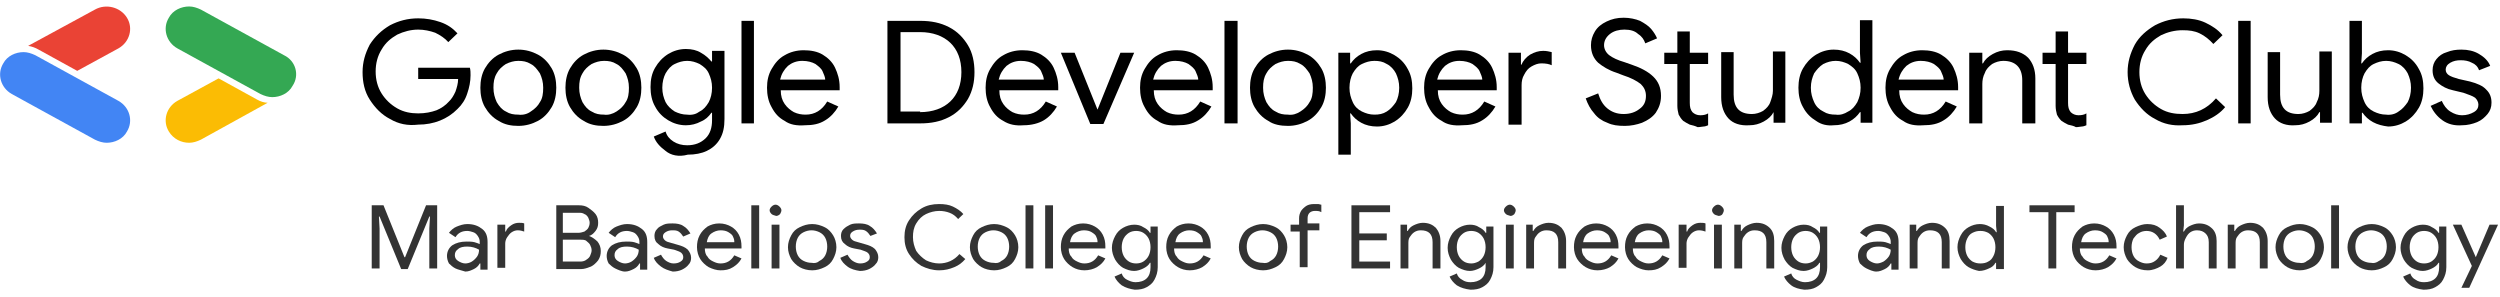 <svg width="219" height="26" viewBox="0 0 219 26" fill="none" xmlns="http://www.w3.org/2000/svg">
<g clip-path="url(#clip0_692_6378)">
<path d="M10.377 8.837L3.096 4.839C2.752 4.675 2.408 4.565 2.064 4.565C1.376 4.565 0.631 4.894 0.287 5.551C-0.287 6.482 0.057 7.687 1.032 8.235L8.313 12.233C8.657 12.398 9.001 12.507 9.345 12.507C10.033 12.507 10.778 12.178 11.122 11.521C11.695 10.59 11.351 9.385 10.377 8.837Z" fill="#4285F4"/>
<path d="M24.881 4.839L17.6 0.841C17.256 0.676 16.912 0.567 16.568 0.567C15.88 0.567 15.135 0.896 14.791 1.553C14.218 2.484 14.562 3.689 15.536 4.237L22.817 8.235C23.161 8.399 23.505 8.509 23.849 8.509C24.537 8.509 25.282 8.18 25.626 7.523C26.257 6.592 25.913 5.332 24.881 4.839Z" fill="#34A853"/>
<path d="M22.53 8.728L19.148 6.866L15.536 8.837C14.562 9.385 14.218 10.59 14.791 11.521C15.192 12.178 15.88 12.507 16.568 12.507C16.912 12.507 17.256 12.398 17.6 12.233L23.448 9.002C23.161 9.002 22.817 8.892 22.53 8.728Z" fill="#FBBC04"/>
<path d="M3.382 4.346L6.765 6.208L10.377 4.237C11.351 3.689 11.695 2.484 11.122 1.553C10.549 0.622 9.287 0.293 8.313 0.841L2.465 4.017C2.809 4.072 3.096 4.182 3.382 4.346Z" fill="#EA4335"/>
<path d="M34.169 10.425C33.423 10.042 32.85 9.44 32.391 8.728C31.933 8.016 31.761 7.194 31.761 6.318C31.761 5.441 31.99 4.675 32.391 3.908C32.85 3.196 33.423 2.648 34.169 2.21C34.914 1.827 35.717 1.607 36.634 1.607C37.322 1.607 37.952 1.717 38.583 1.936C39.214 2.155 39.672 2.484 40.074 2.922L39.271 3.689C38.984 3.36 38.583 3.086 38.124 2.867C37.666 2.703 37.15 2.593 36.634 2.593C36.003 2.593 35.373 2.758 34.799 3.031C34.226 3.36 33.767 3.743 33.423 4.346C33.079 4.894 32.907 5.551 32.907 6.263C32.907 6.975 33.079 7.632 33.423 8.18C33.767 8.728 34.226 9.166 34.799 9.494C35.373 9.823 36.003 9.933 36.634 9.933C37.264 9.933 37.78 9.823 38.239 9.659C38.64 9.494 39.042 9.221 39.328 8.892C39.558 8.673 39.73 8.399 39.902 8.016C40.016 7.687 40.131 7.304 40.131 6.92H36.634V5.934H41.163C41.22 6.153 41.22 6.373 41.22 6.592C41.22 7.139 41.105 7.687 40.934 8.18C40.761 8.728 40.475 9.166 40.074 9.549C39.214 10.426 38.01 10.918 36.634 10.918C35.717 11.028 34.914 10.864 34.169 10.425Z" fill="black"/>
<path d="M43.685 10.59C43.169 10.316 42.768 9.878 42.481 9.385C42.195 8.892 42.08 8.29 42.08 7.687C42.08 7.085 42.195 6.482 42.481 5.989C42.768 5.496 43.169 5.058 43.685 4.784C44.201 4.511 44.775 4.346 45.405 4.346C46.036 4.346 46.609 4.511 47.125 4.784C47.641 5.058 48.042 5.496 48.329 5.989C48.616 6.482 48.73 7.085 48.73 7.687C48.73 8.29 48.616 8.892 48.329 9.385C48.042 9.878 47.641 10.316 47.125 10.59C46.609 10.864 46.036 11.028 45.405 11.028C44.775 11.028 44.201 10.919 43.685 10.59ZM46.495 9.768C46.839 9.549 47.125 9.276 47.297 8.947C47.526 8.618 47.584 8.18 47.584 7.687C47.584 7.194 47.469 6.811 47.297 6.428C47.068 6.099 46.839 5.77 46.495 5.606C46.151 5.387 45.806 5.332 45.405 5.332C45.004 5.332 44.66 5.442 44.316 5.606C43.972 5.825 43.685 6.099 43.513 6.428C43.284 6.811 43.227 7.194 43.227 7.687C43.227 8.18 43.341 8.564 43.513 8.947C43.743 9.33 43.972 9.604 44.316 9.768C44.66 9.988 45.004 10.042 45.405 10.042C45.806 10.097 46.208 9.988 46.495 9.768Z" fill="black"/>
<path d="M51.138 10.59C50.622 10.316 50.221 9.878 49.934 9.385C49.648 8.892 49.533 8.29 49.533 7.687C49.533 7.085 49.648 6.482 49.934 5.989C50.221 5.496 50.622 5.058 51.138 4.784C51.654 4.511 52.227 4.346 52.858 4.346C53.489 4.346 54.062 4.511 54.578 4.784C55.094 5.058 55.495 5.496 55.782 5.989C56.069 6.482 56.183 7.085 56.183 7.687C56.183 8.29 56.069 8.892 55.782 9.385C55.495 9.878 55.094 10.316 54.578 10.59C54.062 10.864 53.489 11.028 52.858 11.028C52.227 11.028 51.654 10.919 51.138 10.59ZM54.005 9.768C54.349 9.549 54.635 9.276 54.807 8.947C55.037 8.618 55.094 8.18 55.094 7.687C55.094 7.194 54.979 6.811 54.807 6.428C54.578 6.099 54.349 5.77 54.005 5.606C53.661 5.387 53.317 5.332 52.915 5.332C52.514 5.332 52.17 5.442 51.826 5.606C51.482 5.825 51.196 6.099 51.023 6.428C50.794 6.811 50.737 7.194 50.737 7.687C50.737 8.18 50.852 8.564 51.023 8.947C51.253 9.33 51.482 9.604 51.826 9.768C52.17 9.988 52.514 10.042 52.915 10.042C53.259 10.097 53.661 9.988 54.005 9.768Z" fill="black"/>
<path d="M58.304 13.219C57.788 12.836 57.444 12.452 57.273 11.96L58.304 11.521C58.419 11.905 58.648 12.178 58.992 12.398C59.336 12.617 59.738 12.726 60.196 12.726C60.884 12.726 61.4 12.507 61.802 12.124C62.203 11.74 62.375 11.193 62.375 10.535V9.878H62.318C62.088 10.207 61.802 10.481 61.4 10.645C60.999 10.864 60.54 10.974 60.082 10.974C59.508 10.974 58.992 10.809 58.534 10.535C58.075 10.262 57.674 9.878 57.387 9.33C57.1 8.838 56.986 8.235 56.986 7.633C56.986 6.975 57.1 6.428 57.387 5.935C57.674 5.442 58.018 5.058 58.534 4.73C58.992 4.456 59.508 4.292 60.082 4.292C60.598 4.292 61.056 4.401 61.4 4.62C61.802 4.839 62.088 5.113 62.318 5.387H62.375V4.456H63.464V10.426C63.464 11.138 63.349 11.686 63.063 12.178C62.776 12.671 62.375 13 61.916 13.219C61.458 13.438 60.884 13.548 60.254 13.548C59.451 13.767 58.763 13.603 58.304 13.219ZM61.286 9.769C61.63 9.604 61.859 9.33 62.088 8.947C62.26 8.618 62.375 8.18 62.375 7.687C62.375 7.194 62.26 6.811 62.088 6.428C61.916 6.044 61.63 5.825 61.286 5.606C60.942 5.442 60.598 5.332 60.196 5.332C59.795 5.332 59.451 5.442 59.107 5.606C58.763 5.77 58.534 6.044 58.304 6.428C58.133 6.756 58.018 7.194 58.018 7.687C58.018 8.18 58.133 8.564 58.304 8.947C58.477 9.276 58.763 9.55 59.107 9.769C59.451 9.933 59.795 10.043 60.196 10.043C60.655 10.097 60.999 9.988 61.286 9.769Z" fill="black"/>
<path d="M64.955 1.827H66.044V10.809H64.955V1.827Z" fill="black"/>
<path d="M68.739 10.59C68.222 10.316 67.879 9.933 67.592 9.385C67.305 8.892 67.191 8.29 67.191 7.687C67.191 7.085 67.305 6.537 67.592 6.044C67.879 5.551 68.222 5.113 68.739 4.839C69.197 4.565 69.77 4.401 70.401 4.401C71.032 4.401 71.605 4.51 72.064 4.784C72.522 5.058 72.924 5.442 73.153 5.934C73.382 6.427 73.554 6.975 73.554 7.632C73.554 7.742 73.554 7.851 73.554 7.906H68.394C68.394 8.399 68.509 8.783 68.739 9.111C68.968 9.44 69.254 9.659 69.541 9.823C69.885 9.988 70.229 10.042 70.573 10.042C71.376 10.042 72.006 9.659 72.465 8.892L73.439 9.33C73.153 9.823 72.752 10.261 72.293 10.535C71.777 10.864 71.204 10.973 70.516 10.973C69.77 11.028 69.197 10.919 68.739 10.59ZM72.293 7.03C72.293 6.756 72.178 6.537 72.064 6.263C71.949 5.989 71.72 5.825 71.433 5.606C71.146 5.442 70.745 5.332 70.286 5.332C69.77 5.332 69.369 5.496 69.025 5.77C68.681 6.099 68.452 6.482 68.337 6.975H72.293V7.03Z" fill="black"/>
<path d="M77.739 1.827H80.606C81.58 1.827 82.383 1.991 83.128 2.374C83.874 2.758 84.389 3.305 84.791 3.963C85.192 4.62 85.364 5.442 85.364 6.318C85.364 7.194 85.192 7.961 84.791 8.673C84.389 9.33 83.874 9.878 83.128 10.261C82.383 10.645 81.58 10.809 80.606 10.809H77.739V1.827ZM80.606 9.823C81.695 9.823 82.612 9.495 83.243 8.892C83.874 8.29 84.218 7.413 84.218 6.318C84.218 5.222 83.874 4.346 83.243 3.744C82.612 3.141 81.695 2.813 80.606 2.813H78.886V9.768H80.606V9.823Z" fill="black"/>
<path d="M87.887 10.59C87.371 10.316 87.027 9.933 86.74 9.385C86.453 8.892 86.339 8.29 86.339 7.687C86.339 7.085 86.453 6.537 86.74 6.044C87.027 5.551 87.371 5.113 87.887 4.839C88.345 4.565 88.919 4.401 89.549 4.401C90.18 4.401 90.753 4.51 91.212 4.784C91.67 5.058 92.072 5.442 92.301 5.934C92.53 6.427 92.702 6.975 92.702 7.632C92.702 7.742 92.702 7.851 92.702 7.906H87.543C87.543 8.399 87.657 8.783 87.887 9.111C88.116 9.44 88.403 9.659 88.689 9.823C89.033 9.988 89.377 10.042 89.721 10.042C90.524 10.042 91.154 9.659 91.613 8.892L92.588 9.33C92.301 9.823 91.9 10.261 91.441 10.535C90.983 10.809 90.352 10.973 89.664 10.973C88.976 11.028 88.403 10.919 87.887 10.59ZM91.441 7.03C91.441 6.756 91.326 6.537 91.212 6.263C91.097 5.989 90.868 5.825 90.581 5.606C90.294 5.442 89.893 5.332 89.434 5.332C88.919 5.332 88.517 5.496 88.173 5.77C87.829 6.099 87.6 6.482 87.485 6.975H91.441V7.03Z" fill="black"/>
<path d="M92.932 4.62H94.136L96.142 9.604L98.149 4.62H99.353L96.658 10.864H95.511L92.932 4.62Z" fill="black"/>
<path d="M101.416 10.59C100.9 10.316 100.556 9.933 100.27 9.385C99.983 8.892 99.868 8.29 99.868 7.687C99.868 7.085 99.983 6.537 100.27 6.044C100.556 5.551 100.9 5.113 101.416 4.839C101.875 4.565 102.448 4.401 103.079 4.401C103.71 4.401 104.283 4.51 104.742 4.784C105.2 5.058 105.602 5.442 105.831 5.934C106.06 6.427 106.232 6.975 106.232 7.632C106.232 7.742 106.232 7.851 106.232 7.906H101.072C101.072 8.399 101.187 8.783 101.416 9.111C101.646 9.44 101.932 9.659 102.219 9.823C102.563 9.988 102.907 10.042 103.251 10.042C104.054 10.042 104.684 9.659 105.143 8.892L106.118 9.33C105.831 9.823 105.43 10.261 104.971 10.535C104.455 10.864 103.882 10.973 103.194 10.973C102.448 11.028 101.875 10.919 101.416 10.59ZM104.971 7.03C104.971 6.756 104.856 6.537 104.742 6.263C104.627 5.989 104.398 5.825 104.111 5.606C103.824 5.442 103.423 5.332 102.964 5.332C102.448 5.332 102.047 5.496 101.703 5.77C101.359 6.099 101.13 6.482 101.015 6.975H104.971V7.03Z" fill="black"/>
<path d="M107.264 1.827H108.411V10.809H107.264V1.827Z" fill="black"/>
<path d="M111.105 10.59C110.589 10.316 110.188 9.878 109.901 9.385C109.615 8.892 109.5 8.29 109.5 7.687C109.5 7.085 109.615 6.482 109.901 5.989C110.188 5.496 110.589 5.058 111.105 4.784C111.621 4.511 112.195 4.346 112.825 4.346C113.456 4.346 114.029 4.511 114.545 4.784C115.061 5.058 115.462 5.496 115.749 5.989C116.036 6.482 116.15 7.085 116.15 7.687C116.15 8.29 116.036 8.892 115.749 9.385C115.462 9.878 115.061 10.316 114.545 10.59C114.029 10.864 113.456 11.028 112.825 11.028C112.195 11.028 111.564 10.919 111.105 10.59ZM113.914 9.768C114.258 9.549 114.545 9.276 114.717 8.947C114.946 8.618 115.004 8.18 115.004 7.687C115.004 7.194 114.889 6.811 114.717 6.428C114.488 6.099 114.258 5.77 113.914 5.606C113.57 5.387 113.226 5.332 112.825 5.332C112.424 5.332 112.08 5.442 111.736 5.606C111.392 5.825 111.105 6.099 110.933 6.428C110.704 6.811 110.647 7.194 110.647 7.687C110.647 8.18 110.761 8.564 110.933 8.947C111.163 9.33 111.392 9.604 111.736 9.768C112.08 9.988 112.424 10.042 112.825 10.042C113.226 10.097 113.57 9.988 113.914 9.768Z" fill="black"/>
<path d="M117.182 4.62H118.271V5.551H118.329C118.558 5.222 118.845 4.949 119.246 4.73C119.647 4.51 120.106 4.401 120.622 4.401C121.195 4.401 121.711 4.565 122.17 4.839C122.628 5.113 123.03 5.496 123.316 6.044C123.603 6.537 123.718 7.085 123.718 7.742C123.718 8.344 123.603 8.947 123.316 9.44C123.03 9.933 122.686 10.316 122.17 10.645C121.711 10.919 121.195 11.083 120.622 11.083C120.106 11.083 119.647 10.973 119.246 10.754C118.845 10.535 118.558 10.261 118.329 9.933H118.271L118.329 10.809V13.548H117.239V4.62H117.182ZM121.482 9.768C121.826 9.549 122.055 9.276 122.284 8.947C122.456 8.618 122.571 8.18 122.571 7.687C122.571 7.194 122.456 6.811 122.284 6.427C122.112 6.099 121.826 5.77 121.482 5.606C121.138 5.387 120.794 5.332 120.393 5.332C119.991 5.332 119.647 5.442 119.303 5.606C118.959 5.77 118.73 6.044 118.501 6.427C118.329 6.756 118.214 7.194 118.214 7.687C118.214 8.18 118.329 8.563 118.501 8.947C118.673 9.33 118.959 9.604 119.303 9.768C119.647 9.933 119.991 10.042 120.393 10.042C120.794 10.042 121.138 9.988 121.482 9.768Z" fill="black"/>
<path d="M126.298 10.59C125.782 10.316 125.438 9.933 125.151 9.385C124.864 8.892 124.75 8.29 124.75 7.687C124.75 7.085 124.864 6.537 125.151 6.044C125.438 5.551 125.782 5.113 126.298 4.839C126.756 4.565 127.33 4.401 127.96 4.401C128.591 4.401 129.164 4.51 129.623 4.784C130.081 5.058 130.483 5.442 130.712 5.934C130.941 6.427 131.113 6.975 131.113 7.632C131.113 7.742 131.113 7.851 131.113 7.906H125.954C125.954 8.399 126.068 8.783 126.298 9.111C126.527 9.44 126.814 9.659 127.1 9.823C127.444 9.988 127.788 10.042 128.132 10.042C128.935 10.042 129.565 9.659 130.024 8.892L130.999 9.33C130.712 9.823 130.311 10.261 129.852 10.535C129.336 10.864 128.763 10.973 128.075 10.973C127.33 11.028 126.756 10.919 126.298 10.59ZM129.852 7.03C129.852 6.756 129.737 6.537 129.623 6.263C129.508 5.989 129.279 5.825 128.992 5.606C128.706 5.442 128.304 5.332 127.846 5.332C127.33 5.332 126.928 5.496 126.584 5.77C126.24 6.099 126.011 6.482 125.896 6.975H129.852V7.03Z" fill="black"/>
<path d="M132.145 4.62H133.235V5.661H133.292C133.407 5.332 133.693 5.003 134.037 4.784C134.438 4.565 134.782 4.456 135.184 4.456C135.47 4.456 135.7 4.51 135.929 4.565V5.715C135.7 5.606 135.413 5.551 135.012 5.551C134.725 5.551 134.438 5.661 134.152 5.825C133.865 5.989 133.693 6.208 133.521 6.537C133.349 6.811 133.292 7.139 133.292 7.468V10.919H132.145V4.62Z" fill="black"/>
<path d="M140.802 10.754C140.343 10.59 139.942 10.316 139.655 9.933C139.311 9.549 139.082 9.111 138.91 8.618L139.999 8.18C140.171 8.728 140.401 9.166 140.802 9.495C141.203 9.823 141.662 9.987 142.235 9.987C142.809 9.987 143.267 9.823 143.611 9.549C144.013 9.275 144.185 8.892 144.185 8.399C144.185 7.961 144.013 7.632 143.726 7.358C143.382 7.085 142.866 6.811 142.178 6.592L141.605 6.373C140.917 6.154 140.401 5.825 139.999 5.496C139.598 5.113 139.369 4.62 139.369 3.963C139.369 3.524 139.483 3.141 139.713 2.758C139.942 2.374 140.286 2.1 140.745 1.881C141.203 1.662 141.662 1.553 142.235 1.553C142.751 1.553 143.267 1.662 143.669 1.827C144.07 2.046 144.414 2.265 144.643 2.539C144.872 2.812 145.044 3.086 145.159 3.36L144.127 3.798C144.013 3.47 143.841 3.196 143.497 2.977C143.21 2.703 142.809 2.593 142.293 2.593C141.834 2.593 141.375 2.703 141.031 2.977C140.687 3.251 140.515 3.579 140.515 3.963C140.515 4.291 140.687 4.62 140.974 4.839C141.261 5.058 141.719 5.277 142.293 5.441L142.923 5.661C143.726 5.934 144.356 6.263 144.815 6.701C145.274 7.139 145.503 7.687 145.503 8.399C145.503 9.002 145.331 9.44 145.044 9.878C144.758 10.261 144.356 10.535 143.841 10.754C143.382 10.919 142.866 11.028 142.35 11.028C141.719 11.028 141.261 10.973 140.802 10.754Z" fill="black"/>
<path d="M148.026 10.919C147.796 10.809 147.624 10.7 147.452 10.59C147.28 10.426 147.166 10.261 147.051 10.042C146.994 9.823 146.936 9.549 146.936 9.276V5.606H145.79V4.62H146.936V2.758H148.026V4.62H149.631V5.606H148.026V9.002C148.026 9.385 148.083 9.604 148.255 9.823C148.427 9.988 148.656 10.097 148.943 10.097C149.23 10.097 149.459 10.042 149.631 9.933V10.973C149.516 11.028 149.344 11.083 149.23 11.083C149.115 11.083 148.943 11.138 148.714 11.138C148.484 11.028 148.255 10.973 148.026 10.919Z" fill="black"/>
<path d="M151.408 10.371C151.007 9.933 150.777 9.33 150.777 8.509V4.565H151.867V8.29C151.867 9.44 152.383 9.988 153.472 9.988C153.816 9.988 154.16 9.878 154.447 9.714C154.733 9.495 154.963 9.276 155.077 8.947C155.192 8.618 155.307 8.29 155.307 7.961V4.511H156.396V10.754H155.364V9.823C155.192 10.152 154.905 10.426 154.504 10.645C154.103 10.864 153.701 10.973 153.243 10.973C152.44 11.028 151.809 10.809 151.408 10.371Z" fill="black"/>
<path d="M159.09 10.59C158.632 10.316 158.23 9.933 157.944 9.385C157.657 8.892 157.542 8.289 157.542 7.687C157.542 7.085 157.657 6.482 157.944 5.989C158.23 5.496 158.574 5.113 159.09 4.784C159.549 4.51 160.065 4.346 160.638 4.346C161.154 4.346 161.613 4.456 162.014 4.675C162.415 4.894 162.702 5.168 162.931 5.496H162.989L162.931 4.62V1.772H164.021V10.754H162.989V9.823H162.931C162.702 10.152 162.415 10.426 162.014 10.645C161.613 10.864 161.154 10.973 160.638 10.973C160.065 11.028 159.549 10.918 159.09 10.59ZM161.899 9.768C162.243 9.604 162.473 9.33 162.702 8.947C162.874 8.563 162.989 8.18 162.989 7.687C162.989 7.194 162.874 6.811 162.702 6.427C162.53 6.044 162.243 5.825 161.899 5.606C161.555 5.441 161.211 5.332 160.81 5.332C160.409 5.332 160.065 5.441 159.721 5.606C159.377 5.825 159.148 6.099 158.918 6.427C158.746 6.811 158.632 7.194 158.632 7.687C158.632 8.18 158.746 8.563 158.918 8.947C159.09 9.33 159.377 9.604 159.721 9.768C160.065 9.987 160.409 10.042 160.81 10.042C161.211 10.097 161.555 9.987 161.899 9.768Z" fill="black"/>
<path d="M166.715 10.59C166.199 10.316 165.855 9.933 165.569 9.385C165.282 8.892 165.167 8.29 165.167 7.687C165.167 7.085 165.282 6.537 165.569 6.044C165.855 5.551 166.199 5.113 166.715 4.839C167.174 4.565 167.747 4.401 168.378 4.401C169.008 4.401 169.582 4.51 170.04 4.784C170.499 5.058 170.9 5.442 171.13 5.934C171.359 6.427 171.531 6.975 171.531 7.632C171.531 7.742 171.531 7.851 171.531 7.906H166.371C166.371 8.399 166.486 8.783 166.715 9.111C166.944 9.44 167.231 9.659 167.518 9.823C167.862 9.988 168.206 10.042 168.55 10.042C169.352 10.042 169.983 9.659 170.442 8.892L171.416 9.33C171.13 9.823 170.728 10.261 170.27 10.535C169.754 10.864 169.18 10.973 168.492 10.973C167.747 11.028 167.174 10.919 166.715 10.59ZM170.27 7.03C170.27 6.756 170.155 6.537 170.04 6.263C169.926 5.989 169.696 5.825 169.41 5.606C169.123 5.442 168.722 5.332 168.263 5.332C167.747 5.332 167.346 5.496 167.002 5.77C166.658 6.099 166.428 6.482 166.314 6.975H170.27V7.03Z" fill="black"/>
<path d="M172.563 4.62H173.652V5.551H173.709C173.881 5.222 174.168 4.949 174.569 4.73C174.971 4.51 175.372 4.401 175.831 4.401C176.633 4.401 177.207 4.62 177.665 5.058C178.067 5.496 178.296 6.099 178.296 6.866V10.809H177.149V7.03C177.149 5.934 176.576 5.332 175.487 5.332C175.143 5.332 174.799 5.442 174.512 5.606C174.225 5.825 173.996 6.044 173.881 6.373C173.709 6.701 173.652 7.03 173.652 7.359V10.809H172.505V4.62H172.563Z" fill="black"/>
<path d="M181.162 10.919C180.933 10.809 180.761 10.7 180.589 10.59C180.417 10.426 180.302 10.261 180.188 10.042C180.13 9.823 180.073 9.549 180.073 9.276V5.606H178.927V4.62H180.073V2.758H181.162V4.62H182.768V5.606H181.162V9.002C181.162 9.385 181.22 9.604 181.392 9.823C181.564 9.988 181.793 10.097 182.08 10.097C182.366 10.097 182.596 10.042 182.768 9.933V10.973C182.653 11.028 182.481 11.083 182.366 11.083C182.252 11.083 182.08 11.138 181.85 11.138C181.678 11.028 181.392 10.973 181.162 10.919Z" fill="black"/>
<path d="M188.787 10.425C188.042 10.042 187.469 9.44 187.01 8.728C186.609 8.016 186.379 7.194 186.379 6.318C186.379 5.441 186.609 4.675 187.01 3.908C187.411 3.196 188.042 2.648 188.787 2.21C189.533 1.827 190.335 1.607 191.252 1.607C191.94 1.607 192.628 1.717 193.202 1.991C193.775 2.265 194.291 2.593 194.692 3.086L193.89 3.853C193.546 3.47 193.144 3.141 192.686 2.922C192.227 2.703 191.768 2.648 191.195 2.648C190.507 2.648 189.877 2.812 189.303 3.086C188.73 3.415 188.271 3.798 187.927 4.401C187.583 4.948 187.411 5.606 187.411 6.318C187.411 7.03 187.583 7.687 187.927 8.235C188.271 8.782 188.73 9.221 189.303 9.549C189.877 9.878 190.507 9.987 191.195 9.987C192.342 9.987 193.316 9.549 194.119 8.618L194.922 9.385C194.52 9.878 193.947 10.261 193.316 10.535C192.686 10.809 191.998 10.973 191.195 10.973C190.335 11.028 189.533 10.864 188.787 10.425Z" fill="black"/>
<path d="M196.068 1.827H197.157V10.809H196.068V1.827Z" fill="black"/>
<path d="M199.279 10.371C198.877 9.933 198.648 9.33 198.648 8.509V4.565H199.737V8.29C199.737 9.44 200.253 9.988 201.342 9.988C201.686 9.988 202.03 9.878 202.317 9.714C202.604 9.495 202.833 9.276 202.948 8.947C203.12 8.618 203.177 8.29 203.177 7.961V4.511H204.266V10.754H203.234V9.823H203.177C203.005 10.152 202.718 10.426 202.317 10.645C201.916 10.864 201.514 10.973 201.056 10.973C200.311 11.028 199.68 10.809 199.279 10.371Z" fill="black"/>
<path d="M207.878 10.7C207.477 10.48 207.19 10.207 206.961 9.878H206.903V10.809H205.814V1.827H206.903V4.675L206.846 5.551H206.903C207.133 5.222 207.419 4.949 207.821 4.73C208.222 4.51 208.681 4.401 209.197 4.401C209.77 4.401 210.286 4.565 210.744 4.839C211.203 5.113 211.604 5.496 211.891 6.044C212.178 6.537 212.292 7.085 212.292 7.742C212.292 8.344 212.178 8.947 211.891 9.44C211.604 9.933 211.26 10.316 210.744 10.645C210.286 10.919 209.77 11.083 209.197 11.083C208.738 11.028 208.279 10.919 207.878 10.7ZM210.114 9.768C210.458 9.549 210.687 9.276 210.916 8.947C211.088 8.618 211.203 8.18 211.203 7.687C211.203 7.194 211.088 6.811 210.916 6.427C210.744 6.099 210.458 5.77 210.114 5.606C209.77 5.442 209.426 5.332 209.025 5.332C208.623 5.332 208.279 5.442 207.935 5.606C207.591 5.77 207.362 6.044 207.133 6.427C206.961 6.756 206.846 7.194 206.846 7.687C206.846 8.18 206.961 8.564 207.133 8.947C207.305 9.33 207.591 9.604 207.935 9.768C208.279 9.933 208.623 10.042 209.025 10.042C209.426 10.097 209.827 9.988 210.114 9.768Z" fill="black"/>
<path d="M213.955 10.535C213.496 10.207 213.152 9.769 212.923 9.276L213.898 8.837C214.07 9.221 214.299 9.549 214.643 9.768C214.987 9.988 215.331 10.097 215.675 10.097C216.076 10.097 216.42 9.988 216.707 9.823C216.993 9.659 217.108 9.44 217.108 9.166C217.108 8.947 216.994 8.728 216.822 8.564C216.592 8.399 216.248 8.29 215.79 8.125L214.872 7.906C214.356 7.797 213.955 7.578 213.611 7.304C213.267 7.03 213.095 6.647 213.095 6.154C213.095 5.77 213.21 5.442 213.439 5.168C213.668 4.894 213.955 4.675 214.356 4.565C214.758 4.401 215.159 4.346 215.618 4.346C216.191 4.346 216.707 4.456 217.165 4.73C217.624 5.003 217.968 5.332 218.14 5.77L217.165 6.154C217.051 5.825 216.822 5.606 216.535 5.496C216.248 5.332 215.904 5.277 215.56 5.277C215.216 5.277 214.93 5.332 214.643 5.496C214.356 5.661 214.242 5.88 214.242 6.099C214.242 6.318 214.356 6.482 214.528 6.592C214.7 6.701 214.987 6.811 215.388 6.92L216.363 7.139C216.993 7.304 217.509 7.523 217.796 7.852C218.14 8.18 218.255 8.564 218.255 9.002C218.255 9.385 218.14 9.714 217.911 9.988C217.681 10.261 217.395 10.535 216.993 10.7C216.592 10.864 216.134 10.973 215.675 10.973C214.987 11.028 214.414 10.864 213.955 10.535Z" fill="black"/>
<path d="M32.621 17.984H33.595L35.43 22.53H35.487L37.322 17.984H38.296V23.516H37.608V20.011L37.666 18.97H37.608L35.716 23.571H35.143L33.251 18.97H33.194L33.251 20.011V23.516H32.563V17.984H32.621Z" fill="#333333"/>
<path d="M39.901 23.516C39.672 23.406 39.5 23.242 39.328 23.078C39.214 22.859 39.156 22.64 39.156 22.421C39.156 22.037 39.328 21.709 39.615 21.489C39.959 21.27 40.36 21.161 40.876 21.161C41.105 21.161 41.335 21.161 41.564 21.216C41.736 21.27 41.908 21.325 42.023 21.38V21.161C42.023 20.997 41.965 20.832 41.851 20.668C41.736 20.503 41.621 20.394 41.449 20.339C41.277 20.285 41.105 20.23 40.933 20.23C40.475 20.23 40.131 20.394 39.901 20.777L39.328 20.394C39.5 20.175 39.729 19.956 40.016 19.846C40.303 19.737 40.589 19.627 40.933 19.627C41.507 19.627 41.908 19.791 42.252 20.065C42.596 20.339 42.711 20.723 42.711 21.216V23.625H42.08V23.078H42.023C41.908 23.297 41.736 23.461 41.507 23.571C41.277 23.68 41.048 23.79 40.761 23.79C40.417 23.68 40.131 23.625 39.901 23.516ZM41.335 22.913C41.507 22.804 41.679 22.64 41.793 22.475C41.908 22.311 41.965 22.092 41.965 21.873C41.679 21.709 41.335 21.599 40.933 21.599C40.589 21.599 40.303 21.654 40.131 21.818C39.901 21.982 39.844 22.147 39.844 22.366C39.844 22.585 39.959 22.749 40.131 22.859C40.303 22.968 40.532 23.078 40.761 23.078C40.933 23.078 41.163 23.023 41.335 22.913Z" fill="#333333"/>
<path d="M43.628 19.682H44.258V20.285H44.316C44.373 20.066 44.545 19.901 44.775 19.737C45.004 19.573 45.233 19.518 45.462 19.518C45.634 19.518 45.806 19.518 45.921 19.573V20.285C45.749 20.23 45.577 20.175 45.348 20.175C45.176 20.175 45.004 20.23 44.832 20.339C44.66 20.449 44.545 20.613 44.431 20.778C44.316 20.942 44.258 21.161 44.258 21.325V23.461H43.571V19.682H43.628Z" fill="#333333"/>
<path d="M48.616 17.984H50.737C51.023 17.984 51.31 18.039 51.539 18.203C51.769 18.367 51.998 18.532 52.17 18.751C52.342 18.97 52.399 19.244 52.399 19.518C52.399 19.792 52.342 20.011 52.17 20.23C51.998 20.449 51.826 20.613 51.597 20.668C51.883 20.777 52.113 20.942 52.342 21.161C52.514 21.38 52.629 21.654 52.629 21.982C52.629 22.311 52.571 22.53 52.399 22.804C52.227 23.023 51.998 23.242 51.769 23.352C51.482 23.461 51.195 23.571 50.909 23.571H48.73V17.984H48.616ZM50.679 20.394C50.852 20.394 51.023 20.339 51.195 20.285C51.367 20.175 51.482 20.065 51.539 19.956C51.597 19.846 51.654 19.682 51.654 19.518C51.654 19.353 51.597 19.244 51.539 19.08C51.482 18.97 51.367 18.806 51.195 18.751C51.023 18.641 50.909 18.641 50.679 18.641H49.304V20.394H50.679ZM50.852 22.913C51.023 22.913 51.253 22.859 51.367 22.749C51.539 22.64 51.654 22.53 51.711 22.366C51.769 22.201 51.826 22.092 51.826 21.928C51.826 21.763 51.769 21.599 51.711 21.489C51.654 21.325 51.482 21.216 51.367 21.106C51.253 20.997 51.023 20.997 50.794 20.997H49.304V22.913H50.852Z" fill="#333333"/>
<path d="M53.89 23.516C53.661 23.406 53.489 23.242 53.317 23.078C53.202 22.859 53.145 22.64 53.145 22.421C53.145 22.037 53.317 21.709 53.603 21.489C53.947 21.27 54.349 21.161 54.864 21.161C55.094 21.161 55.323 21.161 55.553 21.216C55.724 21.27 55.897 21.325 56.011 21.38V21.161C56.011 20.997 55.954 20.832 55.839 20.668C55.724 20.503 55.61 20.394 55.438 20.339C55.266 20.285 55.094 20.23 54.922 20.23C54.463 20.23 54.119 20.394 53.89 20.777L53.317 20.394C53.489 20.175 53.718 19.956 54.005 19.846C54.291 19.737 54.578 19.627 54.922 19.627C55.495 19.627 55.897 19.791 56.24 20.065C56.584 20.339 56.699 20.723 56.699 21.216V23.625H56.069V23.078H56.011C55.897 23.297 55.724 23.461 55.495 23.571C55.266 23.68 55.036 23.79 54.75 23.79C54.463 23.79 54.119 23.625 53.89 23.516ZM55.323 22.913C55.495 22.804 55.667 22.64 55.782 22.475C55.897 22.311 55.954 22.092 55.954 21.873C55.667 21.709 55.323 21.599 54.922 21.599C54.578 21.599 54.291 21.654 54.119 21.818C53.89 21.982 53.833 22.147 53.833 22.366C53.833 22.585 53.947 22.749 54.119 22.859C54.291 22.968 54.521 23.078 54.75 23.078C54.922 23.078 55.151 23.023 55.323 22.913Z" fill="#333333"/>
<path d="M57.903 23.352C57.617 23.132 57.387 22.913 57.273 22.585L57.903 22.311C58.018 22.53 58.19 22.749 58.362 22.858C58.534 22.968 58.763 23.078 58.992 23.078C59.279 23.078 59.451 23.023 59.623 22.913C59.795 22.804 59.852 22.694 59.852 22.53C59.852 22.366 59.795 22.256 59.68 22.146C59.566 22.037 59.336 21.982 59.05 21.873L58.476 21.763C58.19 21.708 57.903 21.599 57.674 21.38C57.444 21.215 57.33 20.996 57.33 20.668C57.33 20.449 57.387 20.23 57.559 20.065C57.674 19.901 57.903 19.791 58.133 19.682C58.362 19.572 58.648 19.572 58.935 19.572C59.279 19.572 59.623 19.627 59.852 19.791C60.139 19.956 60.311 20.175 60.483 20.449L59.852 20.723C59.738 20.558 59.623 20.394 59.451 20.284C59.279 20.175 59.107 20.175 58.878 20.175C58.648 20.175 58.476 20.23 58.304 20.339C58.133 20.449 58.075 20.558 58.075 20.723C58.075 20.832 58.133 20.942 58.247 21.051C58.362 21.161 58.534 21.215 58.763 21.27L59.336 21.434C59.738 21.544 60.024 21.654 60.254 21.873C60.426 22.092 60.54 22.311 60.54 22.585C60.54 22.804 60.483 23.023 60.311 23.187C60.196 23.352 59.967 23.516 59.738 23.625C59.508 23.735 59.222 23.79 58.935 23.79C58.534 23.68 58.19 23.571 57.903 23.352Z" fill="#333333"/>
<path d="M62.088 23.406C61.802 23.242 61.515 22.968 61.343 22.694C61.171 22.42 61.056 22.037 61.056 21.654C61.056 21.27 61.114 20.942 61.286 20.613C61.458 20.284 61.687 20.065 61.974 19.846C62.26 19.682 62.604 19.572 63.005 19.572C63.407 19.572 63.751 19.682 64.037 19.846C64.324 20.01 64.553 20.23 64.725 20.558C64.897 20.887 64.955 21.215 64.955 21.599C64.955 21.654 64.955 21.708 64.955 21.763H61.744C61.744 22.037 61.802 22.311 61.974 22.475C62.088 22.694 62.26 22.804 62.489 22.913C62.719 23.023 62.891 23.078 63.12 23.078C63.636 23.078 64.037 22.858 64.324 22.366L64.955 22.639C64.783 22.968 64.553 23.187 64.209 23.406C63.865 23.625 63.522 23.68 63.12 23.68C62.776 23.68 62.432 23.571 62.088 23.406ZM64.324 21.161C64.324 20.996 64.267 20.832 64.209 20.723C64.152 20.558 63.98 20.449 63.808 20.339C63.636 20.23 63.407 20.175 63.12 20.175C62.834 20.175 62.547 20.284 62.318 20.449C62.088 20.613 61.974 20.887 61.916 21.215H64.324V21.161Z" fill="#333333"/>
<path d="M65.815 17.984H66.503V23.516H65.815V17.984Z" fill="#333333"/>
<path d="M67.592 18.751C67.477 18.641 67.42 18.532 67.42 18.422C67.42 18.313 67.477 18.203 67.592 18.093C67.707 17.984 67.821 17.929 67.936 17.929C68.051 17.929 68.165 17.984 68.28 18.093C68.394 18.203 68.452 18.313 68.452 18.422C68.452 18.532 68.394 18.641 68.337 18.751C68.222 18.86 68.108 18.915 67.993 18.915C67.764 18.86 67.649 18.805 67.592 18.751ZM67.592 19.682H68.28V23.516H67.592V19.682Z" fill="#333333"/>
<path d="M70.057 23.406C69.77 23.242 69.484 22.968 69.312 22.694C69.14 22.366 69.025 22.037 69.025 21.654C69.025 21.27 69.14 20.942 69.312 20.613C69.484 20.285 69.713 20.065 70.057 19.901C70.401 19.737 70.745 19.627 71.146 19.627C71.548 19.627 71.892 19.737 72.236 19.901C72.58 20.065 72.809 20.339 72.981 20.613C73.153 20.887 73.268 21.27 73.268 21.654C73.268 22.037 73.153 22.366 72.981 22.694C72.809 23.023 72.58 23.242 72.236 23.406C71.892 23.571 71.548 23.68 71.146 23.68C70.745 23.68 70.344 23.571 70.057 23.406ZM71.777 22.859C72.006 22.749 72.178 22.585 72.293 22.366C72.408 22.147 72.465 21.873 72.465 21.599C72.465 21.325 72.408 21.051 72.293 20.832C72.178 20.613 72.006 20.449 71.777 20.339C71.548 20.23 71.318 20.175 71.089 20.175C70.86 20.175 70.63 20.23 70.401 20.339C70.172 20.449 70 20.613 69.885 20.832C69.77 21.051 69.713 21.325 69.713 21.599C69.713 21.873 69.77 22.147 69.885 22.366C70 22.585 70.172 22.749 70.401 22.859C70.63 22.968 70.86 23.023 71.089 23.023C71.376 23.078 71.605 23.023 71.777 22.859Z" fill="#333333"/>
<path d="M74.242 23.352C73.956 23.132 73.726 22.913 73.612 22.585L74.242 22.311C74.357 22.53 74.529 22.749 74.701 22.858C74.873 22.968 75.102 23.078 75.332 23.078C75.618 23.078 75.79 23.023 75.962 22.913C76.134 22.804 76.191 22.694 76.191 22.53C76.191 22.366 76.134 22.256 76.019 22.146C75.905 22.037 75.675 21.982 75.389 21.873L74.816 21.763C74.529 21.708 74.242 21.599 74.013 21.38C73.784 21.215 73.669 20.996 73.669 20.668C73.669 20.449 73.726 20.23 73.898 20.065C74.07 19.901 74.242 19.791 74.472 19.682C74.701 19.572 74.987 19.572 75.274 19.572C75.618 19.572 75.962 19.627 76.191 19.791C76.478 19.956 76.65 20.175 76.822 20.449L76.249 20.668C76.134 20.503 76.019 20.339 75.847 20.23C75.675 20.12 75.504 20.12 75.274 20.12C75.045 20.12 74.873 20.175 74.701 20.284C74.529 20.394 74.472 20.503 74.472 20.668C74.472 20.777 74.529 20.887 74.644 20.996C74.758 21.106 74.93 21.161 75.159 21.215L75.733 21.38C76.134 21.489 76.421 21.599 76.65 21.818C76.822 22.037 76.937 22.256 76.937 22.53C76.937 22.749 76.879 22.968 76.707 23.132C76.593 23.297 76.363 23.461 76.134 23.571C75.905 23.68 75.618 23.735 75.332 23.735C74.93 23.68 74.529 23.571 74.242 23.352Z" fill="#333333"/>
<path d="M80.72 23.297C80.262 23.023 79.918 22.694 79.631 22.256C79.344 21.818 79.23 21.325 79.23 20.777C79.23 20.23 79.344 19.737 79.631 19.299C79.918 18.86 80.262 18.532 80.72 18.258C81.179 17.984 81.695 17.875 82.268 17.875C82.727 17.875 83.128 17.929 83.472 18.094C83.816 18.258 84.16 18.477 84.389 18.751L83.931 19.189C83.702 18.915 83.472 18.751 83.186 18.641C82.899 18.532 82.612 18.477 82.268 18.477C81.867 18.477 81.466 18.587 81.122 18.751C80.778 18.915 80.491 19.189 80.262 19.572C80.032 19.956 79.975 20.339 79.975 20.777C79.975 21.215 80.09 21.599 80.262 21.982C80.491 22.311 80.778 22.585 81.122 22.804C81.466 22.968 81.867 23.078 82.268 23.078C82.956 23.078 83.587 22.804 84.046 22.256L84.561 22.694C84.275 23.023 83.988 23.242 83.587 23.406C83.186 23.571 82.784 23.68 82.268 23.68C81.695 23.68 81.179 23.516 80.72 23.297Z" fill="#333333"/>
<path d="M85.995 23.406C85.708 23.242 85.421 22.968 85.249 22.694C85.078 22.366 84.963 22.037 84.963 21.654C84.963 21.27 85.078 20.942 85.249 20.613C85.421 20.285 85.651 20.065 85.995 19.901C86.339 19.737 86.683 19.627 87.084 19.627C87.485 19.627 87.829 19.737 88.173 19.901C88.517 20.065 88.747 20.339 88.919 20.613C89.091 20.887 89.205 21.27 89.205 21.654C89.205 22.037 89.091 22.366 88.919 22.694C88.747 23.023 88.517 23.242 88.173 23.406C87.829 23.571 87.485 23.68 87.084 23.68C86.683 23.68 86.281 23.571 85.995 23.406ZM87.715 22.859C87.944 22.749 88.116 22.585 88.231 22.366C88.345 22.147 88.403 21.873 88.403 21.599C88.403 21.325 88.345 21.051 88.231 20.832C88.116 20.613 87.944 20.449 87.715 20.339C87.485 20.23 87.256 20.175 87.027 20.175C86.797 20.175 86.568 20.23 86.339 20.339C86.109 20.449 85.938 20.613 85.823 20.832C85.708 21.051 85.651 21.325 85.651 21.599C85.651 21.873 85.708 22.147 85.823 22.366C85.938 22.585 86.109 22.749 86.339 22.859C86.568 22.968 86.797 23.023 87.027 23.023C87.313 23.078 87.543 23.023 87.715 22.859Z" fill="#333333"/>
<path d="M89.836 17.984H90.524V23.516H89.836V17.984Z" fill="#333333"/>
<path d="M91.556 17.984H92.244V23.516H91.556V17.984Z" fill="#333333"/>
<path d="M93.964 23.406C93.677 23.242 93.39 22.968 93.218 22.694C93.046 22.42 92.932 22.037 92.932 21.654C92.932 21.27 92.989 20.942 93.161 20.613C93.333 20.284 93.562 20.065 93.849 19.846C94.136 19.682 94.48 19.572 94.881 19.572C95.282 19.572 95.626 19.682 95.913 19.846C96.199 20.01 96.429 20.23 96.601 20.558C96.773 20.887 96.83 21.215 96.83 21.599C96.83 21.654 96.83 21.708 96.83 21.763H93.62C93.62 22.037 93.677 22.311 93.849 22.475C93.964 22.694 94.136 22.804 94.365 22.913C94.594 23.023 94.766 23.078 94.996 23.078C95.511 23.078 95.913 22.858 96.199 22.366L96.83 22.639C96.658 22.968 96.429 23.187 96.085 23.406C95.798 23.571 95.397 23.68 94.996 23.68C94.594 23.68 94.25 23.571 93.964 23.406ZM96.142 21.161C96.142 20.996 96.085 20.832 96.027 20.723C95.97 20.558 95.798 20.449 95.626 20.339C95.454 20.23 95.225 20.175 94.938 20.175C94.651 20.175 94.365 20.284 94.136 20.449C93.906 20.613 93.792 20.887 93.734 21.215H96.142V21.161Z" fill="#333333"/>
<path d="M98.263 24.995C97.977 24.776 97.747 24.502 97.633 24.228L98.263 23.954C98.321 24.173 98.493 24.392 98.722 24.502C98.951 24.611 99.181 24.721 99.467 24.721C99.869 24.721 100.213 24.611 100.442 24.392C100.671 24.173 100.786 23.845 100.786 23.407V23.023H100.729C100.614 23.242 100.385 23.407 100.155 23.516C99.926 23.626 99.639 23.735 99.353 23.735C99.009 23.735 98.722 23.626 98.378 23.461C98.091 23.297 97.862 23.023 97.69 22.749C97.518 22.421 97.403 22.092 97.403 21.709C97.403 21.325 97.518 20.997 97.69 20.668C97.862 20.339 98.091 20.12 98.378 19.956C98.665 19.792 99.009 19.682 99.353 19.682C99.639 19.682 99.926 19.737 100.155 19.901C100.385 20.011 100.614 20.175 100.729 20.394H100.786V19.846H101.417V23.407C101.417 23.845 101.302 24.173 101.13 24.502C100.958 24.831 100.729 24.995 100.442 25.159C100.155 25.323 99.811 25.378 99.41 25.378C99.009 25.323 98.607 25.214 98.263 24.995ZM100.155 22.914C100.327 22.804 100.499 22.64 100.614 22.421C100.729 22.202 100.786 21.928 100.786 21.654C100.786 21.38 100.729 21.106 100.614 20.887C100.499 20.668 100.327 20.504 100.155 20.394C99.983 20.285 99.754 20.23 99.525 20.23C99.295 20.23 99.066 20.285 98.894 20.394C98.722 20.504 98.55 20.668 98.435 20.887C98.321 21.106 98.263 21.38 98.263 21.654C98.263 21.928 98.321 22.202 98.435 22.421C98.55 22.64 98.722 22.804 98.894 22.914C99.066 23.023 99.295 23.078 99.525 23.078C99.754 23.078 99.983 23.023 100.155 22.914Z" fill="#333333"/>
<path d="M103.194 23.406C102.907 23.242 102.62 22.968 102.448 22.694C102.276 22.42 102.162 22.037 102.162 21.654C102.162 21.27 102.219 20.942 102.391 20.613C102.563 20.284 102.792 20.065 103.079 19.846C103.366 19.682 103.71 19.572 104.111 19.572C104.512 19.572 104.856 19.682 105.143 19.846C105.43 20.01 105.659 20.23 105.831 20.558C106.003 20.887 106.06 21.215 106.06 21.599C106.06 21.654 106.06 21.708 106.06 21.763H102.85C102.85 22.037 102.907 22.311 103.079 22.475C103.194 22.694 103.366 22.804 103.595 22.913C103.824 23.023 103.996 23.078 104.226 23.078C104.742 23.078 105.143 22.858 105.43 22.366L106.06 22.639C105.888 22.968 105.659 23.187 105.315 23.406C105.028 23.571 104.627 23.68 104.226 23.68C103.824 23.68 103.48 23.571 103.194 23.406ZM105.372 21.161C105.372 20.996 105.315 20.832 105.258 20.723C105.2 20.558 105.028 20.449 104.856 20.339C104.684 20.23 104.455 20.175 104.168 20.175C103.882 20.175 103.595 20.284 103.366 20.449C103.136 20.613 103.022 20.887 102.964 21.215H105.372V21.161Z" fill="#333333"/>
<path d="M109.557 23.406C109.271 23.242 108.984 22.968 108.812 22.694C108.64 22.366 108.525 22.037 108.525 21.654C108.525 21.27 108.64 20.942 108.812 20.613C108.984 20.285 109.213 20.065 109.557 19.901C109.901 19.737 110.245 19.627 110.647 19.627C111.048 19.627 111.392 19.737 111.736 19.901C112.08 20.065 112.309 20.339 112.481 20.613C112.653 20.887 112.768 21.27 112.768 21.654C112.768 22.037 112.653 22.366 112.481 22.694C112.309 23.023 112.08 23.242 111.736 23.406C111.392 23.571 111.048 23.68 110.647 23.68C110.245 23.68 109.844 23.571 109.557 23.406ZM111.277 22.859C111.507 22.749 111.679 22.585 111.793 22.366C111.908 22.147 111.965 21.873 111.965 21.599C111.965 21.325 111.908 21.051 111.793 20.832C111.679 20.613 111.507 20.449 111.277 20.339C111.048 20.23 110.819 20.175 110.589 20.175C110.36 20.175 110.131 20.23 109.901 20.339C109.672 20.449 109.5 20.613 109.385 20.832C109.271 21.051 109.213 21.325 109.213 21.599C109.213 21.873 109.271 22.147 109.385 22.366C109.5 22.585 109.672 22.749 109.901 22.859C110.131 22.968 110.36 23.023 110.589 23.023C110.876 23.078 111.105 23.023 111.277 22.859Z" fill="#333333"/>
<path d="M113.8 20.284H113.054V19.682H113.8V19.134C113.8 18.86 113.857 18.696 113.972 18.477C114.086 18.313 114.258 18.148 114.43 18.039C114.602 17.929 114.832 17.875 115.118 17.875C115.233 17.875 115.348 17.875 115.462 17.875C115.577 17.875 115.634 17.929 115.749 17.929V18.587C115.577 18.477 115.405 18.477 115.176 18.477C115.004 18.477 114.832 18.532 114.717 18.641C114.602 18.751 114.545 18.915 114.545 19.134V19.572H115.577V20.175H114.545V23.406H113.857V20.284H113.8Z" fill="#333333"/>
<path d="M118.386 17.984H121.769V18.587H119.074V20.449H121.482V21.051H119.074V22.913H121.769V23.516H118.386V17.984Z" fill="#333333"/>
<path d="M122.629 19.682H123.259V20.23H123.317C123.431 20.011 123.603 19.846 123.832 19.737C124.062 19.627 124.348 19.518 124.635 19.518C125.151 19.518 125.495 19.682 125.782 19.956C126.011 20.23 126.183 20.613 126.183 21.106V23.516H125.495V21.216C125.495 20.504 125.151 20.175 124.463 20.175C124.234 20.175 124.062 20.23 123.89 20.339C123.718 20.449 123.603 20.613 123.488 20.778C123.374 20.942 123.374 21.161 123.374 21.38V23.516H122.686V19.682H122.629Z" fill="#333333"/>
<path d="M127.616 24.995C127.33 24.776 127.1 24.502 126.986 24.228L127.616 23.954C127.674 24.173 127.846 24.392 128.075 24.502C128.304 24.666 128.533 24.721 128.82 24.721C129.221 24.721 129.565 24.611 129.795 24.392C130.024 24.173 130.139 23.845 130.139 23.407V23.023C130.024 23.242 129.795 23.407 129.565 23.516C129.336 23.626 129.049 23.735 128.763 23.735C128.419 23.735 128.132 23.626 127.788 23.461C127.502 23.297 127.272 23.023 127.1 22.749C126.928 22.421 126.814 22.092 126.814 21.709C126.814 21.325 126.928 20.997 127.1 20.668C127.272 20.339 127.502 20.12 127.788 19.956C128.075 19.792 128.419 19.682 128.763 19.682C129.049 19.682 129.336 19.737 129.565 19.901C129.795 20.011 130.024 20.175 130.139 20.394H130.196V19.846H130.827V23.407C130.827 23.845 130.712 24.173 130.54 24.502C130.368 24.831 130.139 24.995 129.852 25.159C129.565 25.323 129.221 25.378 128.82 25.378C128.362 25.323 127.96 25.214 127.616 24.995ZM129.508 22.914C129.68 22.804 129.852 22.64 129.967 22.421C130.081 22.202 130.139 21.928 130.139 21.654C130.139 21.38 130.081 21.106 129.967 20.887C129.852 20.668 129.68 20.504 129.508 20.394C129.336 20.285 129.107 20.23 128.877 20.23C128.648 20.23 128.419 20.285 128.247 20.394C128.075 20.504 127.903 20.668 127.788 20.887C127.674 21.106 127.616 21.38 127.616 21.654C127.616 21.928 127.674 22.202 127.788 22.421C127.903 22.64 128.075 22.804 128.247 22.914C128.419 23.023 128.648 23.078 128.877 23.078C129.107 23.078 129.279 23.023 129.508 22.914Z" fill="#333333"/>
<path d="M131.916 18.751C131.801 18.641 131.744 18.532 131.744 18.422C131.744 18.313 131.801 18.203 131.916 18.093C132.031 17.984 132.145 17.929 132.26 17.929C132.375 17.929 132.489 17.984 132.604 18.093C132.719 18.203 132.776 18.313 132.776 18.422C132.776 18.532 132.719 18.641 132.661 18.751C132.547 18.86 132.432 18.915 132.317 18.915C132.088 18.86 131.973 18.805 131.916 18.751ZM131.916 19.682H132.604V23.516H131.916V19.682Z" fill="#333333"/>
<path d="M133.636 19.682H134.266V20.23H134.324C134.438 20.011 134.61 19.846 134.84 19.737C135.069 19.627 135.356 19.518 135.642 19.518C136.158 19.518 136.502 19.682 136.789 19.956C137.018 20.23 137.19 20.613 137.19 21.106V23.516H136.502V21.216C136.502 20.504 136.158 20.175 135.47 20.175C135.241 20.175 135.069 20.23 134.897 20.339C134.725 20.449 134.61 20.613 134.496 20.778C134.381 20.942 134.381 21.161 134.381 21.38V23.516H133.693V19.682H133.636Z" fill="#333333"/>
<path d="M138.91 23.406C138.624 23.242 138.337 22.968 138.165 22.694C137.993 22.42 137.878 22.037 137.878 21.654C137.878 21.27 137.936 20.942 138.108 20.613C138.28 20.284 138.509 20.065 138.796 19.846C139.082 19.682 139.426 19.572 139.828 19.572C140.229 19.572 140.573 19.682 140.859 19.846C141.146 20.01 141.375 20.23 141.547 20.558C141.719 20.887 141.777 21.215 141.777 21.599C141.777 21.654 141.777 21.708 141.777 21.763H138.566C138.566 22.037 138.624 22.311 138.796 22.475C138.91 22.694 139.082 22.804 139.312 22.913C139.541 23.023 139.713 23.078 139.942 23.078C140.458 23.078 140.859 22.858 141.146 22.366L141.777 22.639C141.605 22.968 141.375 23.187 141.031 23.406C140.745 23.571 140.343 23.68 139.942 23.68C139.541 23.68 139.197 23.571 138.91 23.406ZM141.089 21.161C141.089 20.996 141.031 20.832 140.974 20.723C140.917 20.558 140.745 20.449 140.573 20.339C140.401 20.23 140.171 20.175 139.885 20.175C139.598 20.175 139.312 20.284 139.082 20.449C138.853 20.613 138.738 20.887 138.681 21.215H141.089V21.161Z" fill="#333333"/>
<path d="M143.382 23.406C143.095 23.242 142.809 22.968 142.637 22.694C142.465 22.42 142.35 22.037 142.35 21.654C142.35 21.27 142.407 20.942 142.579 20.613C142.751 20.284 142.981 20.065 143.267 19.846C143.554 19.682 143.898 19.572 144.299 19.572C144.7 19.572 145.044 19.682 145.331 19.846C145.618 20.01 145.847 20.23 146.019 20.558C146.191 20.887 146.248 21.215 146.248 21.599C146.248 21.654 146.248 21.708 146.248 21.763H143.038C143.038 22.037 143.095 22.311 143.267 22.475C143.382 22.694 143.554 22.804 143.783 22.913C144.013 23.023 144.185 23.078 144.414 23.078C144.93 23.078 145.331 22.858 145.618 22.366L146.248 22.639C146.076 22.968 145.847 23.187 145.503 23.406C145.159 23.625 144.815 23.68 144.414 23.68C144.07 23.68 143.726 23.571 143.382 23.406ZM145.618 21.161C145.618 20.996 145.56 20.832 145.503 20.723C145.446 20.558 145.274 20.449 145.102 20.339C144.93 20.23 144.7 20.175 144.414 20.175C144.127 20.175 143.841 20.284 143.611 20.449C143.382 20.613 143.267 20.887 143.21 21.215H145.618V21.161Z" fill="#333333"/>
<path d="M147.108 19.682H147.739V20.285H147.796C147.854 20.066 148.026 19.901 148.255 19.737C148.484 19.573 148.714 19.518 148.943 19.518C149.115 19.518 149.287 19.518 149.402 19.573V20.285C149.23 20.23 149.058 20.175 148.828 20.175C148.656 20.175 148.484 20.23 148.312 20.339C148.14 20.449 148.026 20.613 147.911 20.778C147.796 20.942 147.739 21.161 147.739 21.325V23.461H147.051V19.682H147.108Z" fill="#333333"/>
<path d="M150.147 18.751C150.032 18.641 149.975 18.532 149.975 18.422C149.975 18.313 150.032 18.203 150.147 18.093C150.261 17.984 150.376 17.929 150.491 17.929C150.605 17.929 150.72 17.984 150.835 18.093C150.949 18.203 151.007 18.313 151.007 18.422C151.007 18.532 150.949 18.641 150.892 18.751C150.835 18.86 150.663 18.915 150.548 18.915C150.319 18.86 150.204 18.805 150.147 18.751ZM150.147 19.682H150.835V23.516H150.147V19.682Z" fill="#333333"/>
<path d="M151.867 19.682H152.497V20.23H152.555C152.669 20.011 152.841 19.846 153.071 19.737C153.3 19.627 153.587 19.518 153.873 19.518C154.389 19.518 154.733 19.682 155.02 19.956C155.307 20.23 155.421 20.613 155.421 21.106V23.516H154.733V21.216C154.733 20.504 154.389 20.175 153.701 20.175C153.472 20.175 153.3 20.23 153.128 20.339C152.956 20.449 152.841 20.613 152.727 20.778C152.612 20.942 152.612 21.161 152.612 21.38V23.516H151.924V19.682H151.867Z" fill="#333333"/>
<path d="M156.912 24.995C156.625 24.776 156.396 24.502 156.281 24.228L156.912 23.954C156.969 24.173 157.141 24.392 157.37 24.502C157.6 24.611 157.829 24.721 158.116 24.721C158.517 24.721 158.861 24.611 159.09 24.392C159.32 24.173 159.434 23.845 159.434 23.407V23.023H159.377C159.262 23.242 159.033 23.407 158.804 23.516C158.574 23.626 158.288 23.735 158.001 23.735C157.657 23.735 157.37 23.626 157.026 23.461C156.74 23.297 156.51 23.023 156.338 22.749C156.166 22.421 156.052 22.092 156.052 21.709C156.052 21.325 156.166 20.997 156.338 20.668C156.51 20.339 156.74 20.12 157.026 19.956C157.313 19.792 157.657 19.682 158.001 19.682C158.288 19.682 158.574 19.737 158.804 19.901C159.033 20.011 159.262 20.175 159.377 20.394H159.434V19.846H160.065V23.407C160.065 23.845 159.95 24.173 159.778 24.502C159.606 24.831 159.377 24.995 159.09 25.159C158.804 25.323 158.46 25.378 158.058 25.378C157.6 25.323 157.198 25.214 156.912 24.995ZM158.804 22.914C158.976 22.804 159.148 22.64 159.262 22.421C159.377 22.202 159.434 21.928 159.434 21.654C159.434 21.38 159.377 21.106 159.262 20.887C159.148 20.668 158.976 20.504 158.804 20.394C158.632 20.285 158.402 20.23 158.173 20.23C157.944 20.23 157.714 20.285 157.542 20.394C157.37 20.504 157.198 20.668 157.084 20.887C156.969 21.106 156.912 21.38 156.912 21.654C156.912 21.928 156.969 22.202 157.084 22.421C157.198 22.64 157.37 22.804 157.542 22.914C157.714 23.023 157.944 23.078 158.173 23.078C158.402 23.078 158.574 23.023 158.804 22.914Z" fill="#333333"/>
<path d="M163.505 23.516C163.275 23.406 163.103 23.242 162.931 23.078C162.817 22.859 162.759 22.64 162.759 22.421C162.759 22.037 162.931 21.709 163.218 21.489C163.562 21.27 163.963 21.161 164.479 21.161C164.709 21.161 164.938 21.161 165.167 21.216C165.339 21.27 165.511 21.325 165.626 21.38V21.161C165.626 20.997 165.569 20.832 165.454 20.668C165.339 20.503 165.225 20.394 165.053 20.339C164.881 20.285 164.709 20.23 164.537 20.23C164.078 20.23 163.734 20.394 163.505 20.777L162.931 20.394C163.103 20.175 163.333 19.956 163.619 19.846C163.906 19.737 164.193 19.627 164.537 19.627C165.11 19.627 165.511 19.791 165.855 20.065C166.199 20.339 166.314 20.723 166.314 21.216V23.625H165.683V23.078H165.626C165.511 23.297 165.339 23.461 165.11 23.571C164.881 23.68 164.651 23.79 164.365 23.79C164.078 23.79 163.734 23.625 163.505 23.516ZM164.995 22.913C165.167 22.804 165.339 22.64 165.454 22.475C165.569 22.311 165.626 22.092 165.626 21.873C165.339 21.709 164.995 21.599 164.594 21.599C164.25 21.599 163.963 21.654 163.791 21.818C163.562 21.982 163.505 22.147 163.505 22.366C163.505 22.585 163.619 22.749 163.791 22.859C163.963 22.968 164.193 23.078 164.422 23.078C164.594 23.078 164.766 23.023 164.995 22.913Z" fill="#333333"/>
<path d="M167.231 19.682H167.862V20.23H167.919C168.034 20.011 168.206 19.846 168.435 19.737C168.664 19.627 168.951 19.518 169.238 19.518C169.754 19.518 170.098 19.682 170.384 19.956C170.671 20.23 170.786 20.613 170.786 21.106V23.516H170.098V21.216C170.098 20.504 169.754 20.175 169.066 20.175C168.836 20.175 168.664 20.23 168.492 20.339C168.32 20.449 168.206 20.613 168.091 20.778C167.976 20.942 167.976 21.161 167.976 21.38V23.516H167.288V19.682H167.231Z" fill="#333333"/>
<path d="M172.448 23.406C172.162 23.242 171.932 22.968 171.76 22.694C171.588 22.366 171.474 22.037 171.474 21.654C171.474 21.27 171.588 20.942 171.76 20.613C171.932 20.284 172.162 20.065 172.448 19.901C172.735 19.737 173.079 19.627 173.423 19.627C173.709 19.627 173.996 19.682 174.283 19.846C174.512 19.956 174.741 20.12 174.856 20.339H174.913L174.856 19.791V18.039H175.544V23.571H174.856V23.023H174.799C174.684 23.242 174.512 23.406 174.225 23.516C173.996 23.625 173.709 23.735 173.366 23.735C173.079 23.68 172.735 23.571 172.448 23.406ZM174.168 22.913C174.397 22.804 174.512 22.64 174.627 22.421C174.741 22.201 174.799 21.927 174.799 21.654C174.799 21.38 174.741 21.106 174.627 20.887C174.512 20.668 174.34 20.503 174.168 20.394C173.939 20.284 173.767 20.23 173.48 20.23C173.194 20.23 173.022 20.284 172.792 20.394C172.563 20.503 172.448 20.668 172.334 20.887C172.219 21.106 172.162 21.38 172.162 21.654C172.162 21.927 172.219 22.201 172.334 22.421C172.448 22.64 172.62 22.804 172.792 22.913C173.022 23.023 173.194 23.078 173.48 23.078C173.767 23.078 173.996 23.023 174.168 22.913Z" fill="#333333"/>
<path d="M179.385 18.587H177.78V17.984H181.736V18.587H180.13V23.516H179.442V18.587H179.385Z" fill="#333333"/>
<path d="M182.538 23.406C182.252 23.242 181.965 22.968 181.793 22.694C181.621 22.42 181.506 22.037 181.506 21.654C181.506 21.27 181.564 20.942 181.736 20.613C181.908 20.284 182.137 20.065 182.424 19.846C182.71 19.682 183.054 19.572 183.456 19.572C183.857 19.572 184.201 19.682 184.487 19.846C184.774 20.01 185.003 20.23 185.175 20.558C185.347 20.887 185.405 21.215 185.405 21.599C185.405 21.654 185.405 21.708 185.405 21.763H182.194C182.194 22.037 182.252 22.311 182.424 22.475C182.538 22.694 182.71 22.804 182.94 22.913C183.169 23.023 183.341 23.078 183.57 23.078C184.086 23.078 184.487 22.858 184.774 22.366L185.405 22.639C185.233 22.968 185.003 23.187 184.659 23.406C184.373 23.571 183.972 23.68 183.57 23.68C183.169 23.68 182.825 23.571 182.538 23.406ZM184.717 21.161C184.717 20.996 184.659 20.832 184.602 20.723C184.545 20.558 184.373 20.449 184.201 20.339C184.029 20.23 183.8 20.175 183.513 20.175C183.226 20.175 182.94 20.284 182.71 20.449C182.481 20.613 182.366 20.887 182.309 21.215H184.717V21.161Z" fill="#333333"/>
<path d="M187.067 23.406C186.781 23.242 186.494 22.968 186.322 22.694C186.15 22.366 186.035 22.037 186.035 21.654C186.035 21.27 186.15 20.942 186.322 20.613C186.494 20.285 186.723 20.065 187.067 19.901C187.411 19.737 187.755 19.627 188.099 19.627C188.558 19.627 188.902 19.737 189.189 19.956C189.475 20.175 189.705 20.394 189.819 20.723L189.189 20.997C188.959 20.503 188.558 20.23 188.042 20.23C187.813 20.23 187.583 20.285 187.411 20.394C187.182 20.503 187.067 20.668 186.895 20.887C186.781 21.106 186.723 21.38 186.723 21.654C186.723 21.928 186.781 22.201 186.895 22.421C187.01 22.64 187.182 22.804 187.411 22.913C187.641 23.023 187.813 23.078 188.042 23.078C188.329 23.078 188.558 23.023 188.787 22.859C189.017 22.694 189.131 22.53 189.246 22.311L189.877 22.585C189.762 22.913 189.533 23.187 189.246 23.352C188.959 23.516 188.558 23.68 188.157 23.68C187.698 23.68 187.354 23.571 187.067 23.406Z" fill="#333333"/>
<path d="M190.622 17.984H191.31V19.737L191.252 20.285H191.31C191.424 20.065 191.596 19.901 191.826 19.792C192.055 19.682 192.342 19.573 192.628 19.573C193.144 19.573 193.488 19.737 193.775 20.011C194.062 20.285 194.176 20.668 194.176 21.106V23.516H193.488V21.216C193.488 20.832 193.374 20.613 193.202 20.449C193.03 20.285 192.8 20.175 192.456 20.175C192.227 20.175 192.055 20.23 191.883 20.339C191.711 20.449 191.596 20.613 191.482 20.832C191.367 21.051 191.31 21.216 191.31 21.435V23.516H190.622V17.984Z" fill="#333333"/>
<path d="M195.094 19.682H195.724V20.23H195.781C195.896 20.011 196.068 19.846 196.297 19.737C196.527 19.627 196.813 19.518 197.1 19.518C197.616 19.518 197.96 19.682 198.247 19.956C198.476 20.23 198.648 20.613 198.648 21.106V23.516H197.96V21.216C197.96 20.504 197.616 20.175 196.928 20.175C196.699 20.175 196.527 20.23 196.355 20.339C196.183 20.449 196.068 20.613 195.953 20.778C195.839 20.942 195.839 21.161 195.839 21.38V23.516H195.151V19.682H195.094Z" fill="#333333"/>
<path d="M200.368 23.406C200.081 23.242 199.794 22.968 199.622 22.694C199.45 22.366 199.336 22.037 199.336 21.654C199.336 21.27 199.45 20.942 199.622 20.613C199.794 20.285 200.024 20.065 200.368 19.901C200.712 19.737 201.056 19.627 201.457 19.627C201.858 19.627 202.202 19.737 202.546 19.901C202.89 20.065 203.12 20.339 203.292 20.613C203.464 20.887 203.578 21.27 203.578 21.654C203.578 22.037 203.464 22.366 203.292 22.694C203.12 23.023 202.89 23.242 202.546 23.406C202.202 23.571 201.858 23.68 201.457 23.68C201.056 23.68 200.654 23.571 200.368 23.406ZM202.088 22.859C202.317 22.749 202.489 22.585 202.604 22.366C202.718 22.147 202.776 21.873 202.776 21.599C202.776 21.325 202.718 21.051 202.604 20.832C202.489 20.613 202.317 20.449 202.088 20.339C201.858 20.23 201.629 20.175 201.4 20.175C201.17 20.175 200.941 20.23 200.712 20.339C200.482 20.449 200.31 20.613 200.196 20.832C200.081 21.051 200.024 21.325 200.024 21.599C200.024 21.873 200.081 22.147 200.196 22.366C200.31 22.585 200.482 22.749 200.712 22.859C200.941 22.968 201.17 23.023 201.4 23.023C201.686 23.078 201.916 23.023 202.088 22.859Z" fill="#333333"/>
<path d="M204.209 17.984H204.897V23.516H204.209V17.984Z" fill="#333333"/>
<path d="M206.674 23.406C206.387 23.242 206.101 22.968 205.929 22.694C205.757 22.366 205.642 22.037 205.642 21.654C205.642 21.27 205.757 20.942 205.929 20.613C206.101 20.285 206.33 20.065 206.674 19.901C207.018 19.737 207.362 19.627 207.763 19.627C208.165 19.627 208.509 19.737 208.853 19.901C209.197 20.065 209.426 20.339 209.598 20.613C209.77 20.887 209.885 21.27 209.885 21.654C209.885 22.037 209.77 22.366 209.598 22.694C209.426 23.023 209.197 23.242 208.853 23.406C208.509 23.571 208.165 23.68 207.763 23.68C207.362 23.68 206.961 23.571 206.674 23.406ZM208.394 22.859C208.623 22.749 208.795 22.585 208.91 22.366C209.025 22.147 209.082 21.873 209.082 21.599C209.082 21.325 209.025 21.051 208.91 20.832C208.795 20.613 208.623 20.449 208.394 20.339C208.165 20.23 207.935 20.175 207.706 20.175C207.477 20.175 207.247 20.23 207.018 20.339C206.789 20.449 206.617 20.613 206.502 20.832C206.387 21.051 206.33 21.325 206.33 21.599C206.33 21.873 206.387 22.147 206.502 22.366C206.617 22.585 206.789 22.749 207.018 22.859C207.247 22.968 207.477 23.023 207.706 23.023C207.935 23.078 208.165 23.023 208.394 22.859Z" fill="#333333"/>
<path d="M211.146 24.995C210.859 24.776 210.63 24.502 210.515 24.228L211.146 23.954C211.203 24.173 211.375 24.392 211.604 24.502C211.834 24.666 212.063 24.721 212.35 24.721C212.751 24.721 213.095 24.611 213.324 24.392C213.554 24.173 213.668 23.845 213.668 23.407V23.023H213.611C213.496 23.242 213.267 23.407 213.038 23.516C212.808 23.626 212.522 23.735 212.235 23.735C211.891 23.735 211.604 23.626 211.261 23.461C210.974 23.297 210.745 23.023 210.573 22.749C210.401 22.421 210.286 22.092 210.286 21.709C210.286 21.325 210.401 20.997 210.573 20.668C210.745 20.339 210.974 20.12 211.261 19.956C211.547 19.792 211.891 19.682 212.235 19.682C212.522 19.682 212.808 19.737 213.038 19.901C213.267 20.011 213.496 20.175 213.611 20.394H213.668V19.846H214.299V23.407C214.299 23.845 214.184 24.173 214.012 24.502C213.84 24.831 213.611 24.995 213.324 25.159C213.038 25.323 212.694 25.378 212.292 25.378C211.834 25.323 211.432 25.214 211.146 24.995ZM212.98 22.914C213.152 22.804 213.324 22.64 213.439 22.421C213.554 22.202 213.611 21.928 213.611 21.654C213.611 21.38 213.554 21.106 213.439 20.887C213.324 20.668 213.152 20.504 212.98 20.394C212.808 20.285 212.579 20.23 212.35 20.23C212.12 20.23 211.891 20.285 211.719 20.394C211.547 20.504 211.375 20.668 211.261 20.887C211.146 21.106 211.089 21.38 211.089 21.654C211.089 21.928 211.146 22.202 211.261 22.421C211.375 22.64 211.547 22.804 211.719 22.914C211.891 23.023 212.12 23.078 212.35 23.078C212.579 23.078 212.808 23.023 212.98 22.914Z" fill="#333333"/>
<path d="M216.535 23.297L214.872 19.682H215.617L216.879 22.53L218.083 19.682H218.828L216.305 25.214H215.617L216.535 23.297Z" fill="#333333"/>
</g>
<defs>
<clipPath id="clip0_692_6378">
<rect width="219" height="25.195" fill="white" transform="translate(0 0.403)"/>
</clipPath>
</defs>
</svg>
